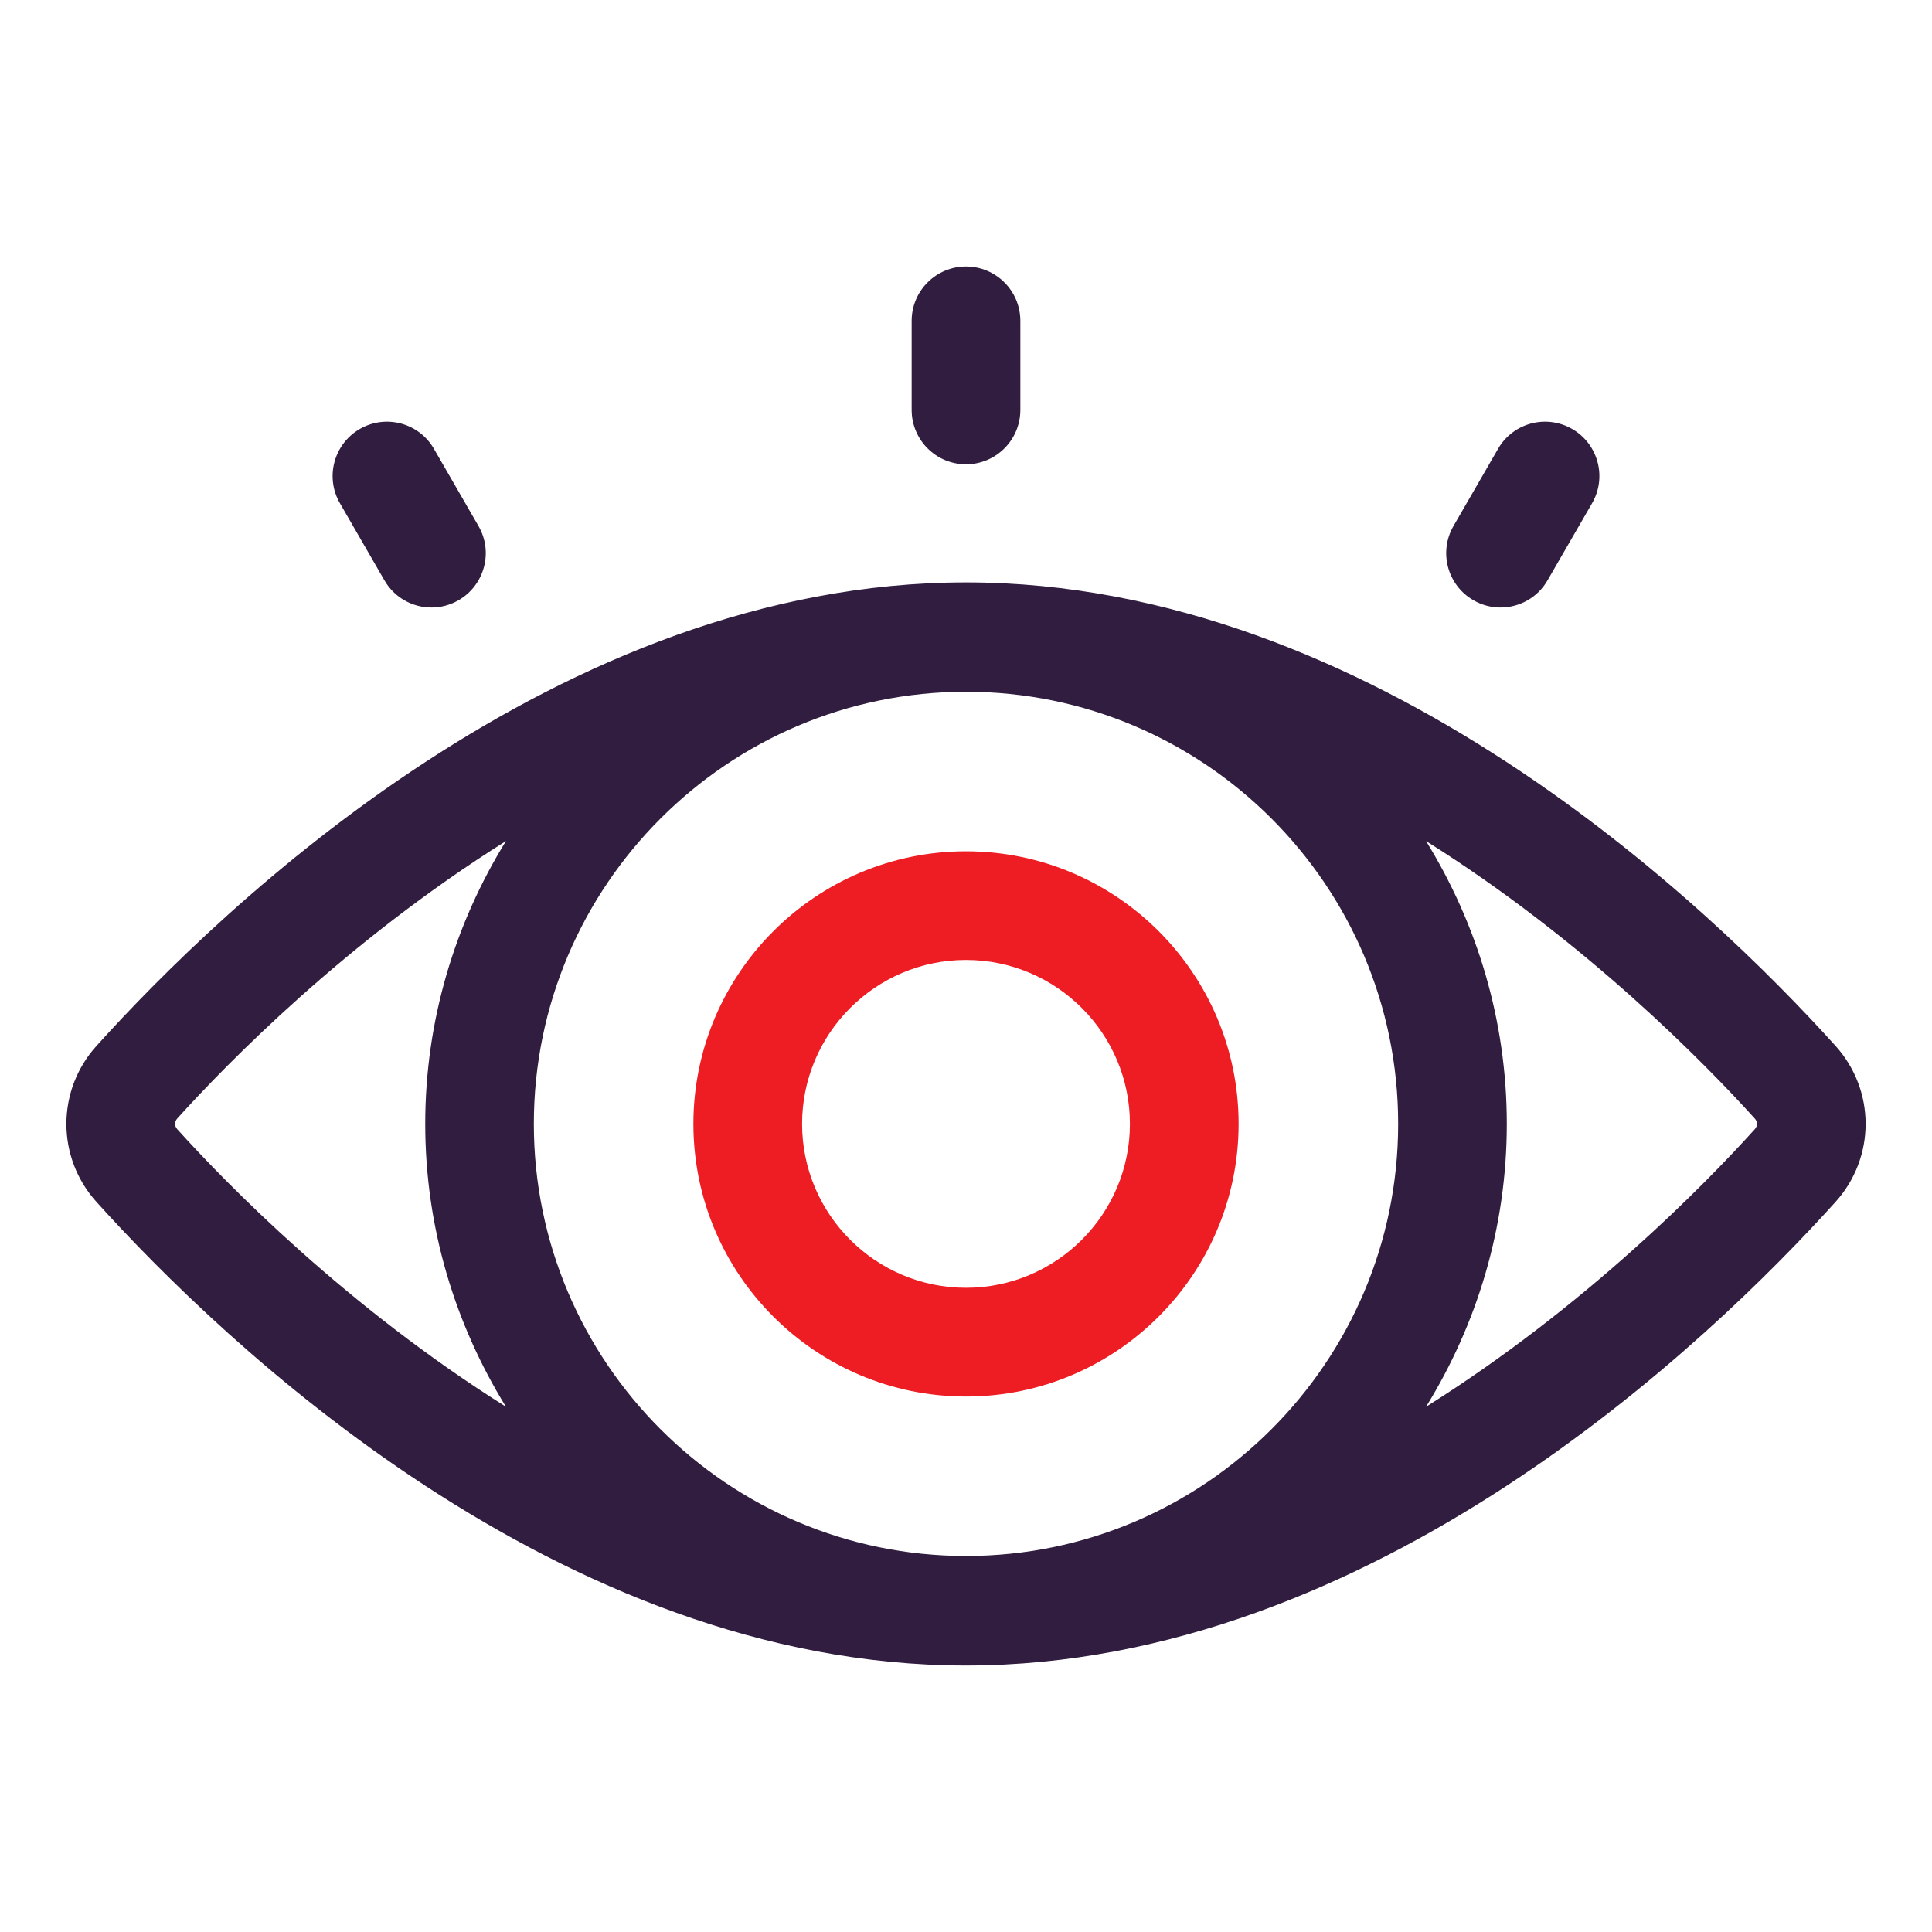 <svg width="70" height="70" viewBox="0 0 70 70" fill="none" xmlns="http://www.w3.org/2000/svg">
<g id="vision">
<g id="Group">
<path id="Vector" d="M35 30.844C29.553 30.844 25.123 35.276 25.123 40.722C25.123 46.169 29.553 50.599 35 50.599C40.447 50.599 44.877 46.167 44.877 40.72C44.877 35.273 40.447 30.844 35 30.844ZM35 46.659C31.725 46.659 29.061 43.995 29.061 40.72C29.061 37.446 31.725 34.781 35 34.781C38.275 34.781 40.939 37.446 40.939 40.72C40.939 43.995 38.275 46.659 35 46.659Z" fill="#EE1D23"/>
<path id="Vector_2" d="M66.502 37.89C61.946 32.843 49.755 21.101 35 21.101C20.243 21.101 8.052 32.843 3.498 37.892C2.041 39.504 2.041 41.941 3.498 43.551C8.054 48.6 20.245 60.344 35 60.344C49.755 60.344 61.946 48.6 66.502 43.551C67.959 41.939 67.959 39.504 66.502 37.89ZM35 56.376C26.366 56.376 19.342 49.352 19.342 40.72C19.342 32.089 26.366 25.064 35 25.064C43.634 25.064 50.658 32.089 50.658 40.72C50.658 49.352 43.634 56.376 35 56.376ZM6.42 40.911C6.32 40.799 6.32 40.642 6.42 40.528C8.214 38.539 12.556 34.097 18.331 30.474C16.489 33.46 15.407 36.962 15.407 40.72C15.407 44.478 16.489 47.981 18.331 50.969C12.556 47.344 8.214 42.901 6.42 40.911ZM63.58 40.913C61.786 42.901 57.444 47.346 51.669 50.969C53.511 47.983 54.594 44.481 54.594 40.72C54.594 36.962 53.511 33.46 51.669 30.474C57.442 34.097 61.784 38.539 63.58 40.528C63.683 40.639 63.683 40.799 63.58 40.913ZM35 16.822C36.087 16.822 36.969 15.94 36.969 14.853V11.624C36.969 10.537 36.087 9.656 35 9.656C33.913 9.656 33.031 10.537 33.031 11.624V14.853C33.031 15.94 33.913 16.822 35 16.822ZM13.928 21.026C14.293 21.659 14.954 22.011 15.634 22.011C15.969 22.011 16.308 21.925 16.616 21.746C17.557 21.201 17.881 19.998 17.336 19.058L15.724 16.264C15.181 15.319 13.974 15 13.035 15.544C12.095 16.089 11.771 17.292 12.316 18.233L13.928 21.026ZM53.382 21.746C53.692 21.925 54.029 22.011 54.364 22.011C55.044 22.011 55.707 21.659 56.07 21.026L57.684 18.233C58.229 17.29 57.905 16.089 56.965 15.544C56.024 15 54.819 15.319 54.276 16.264L52.662 19.058C52.12 20 52.441 21.201 53.382 21.746Z" fill="#311D3F"/>
</g>
</g>
</svg>

